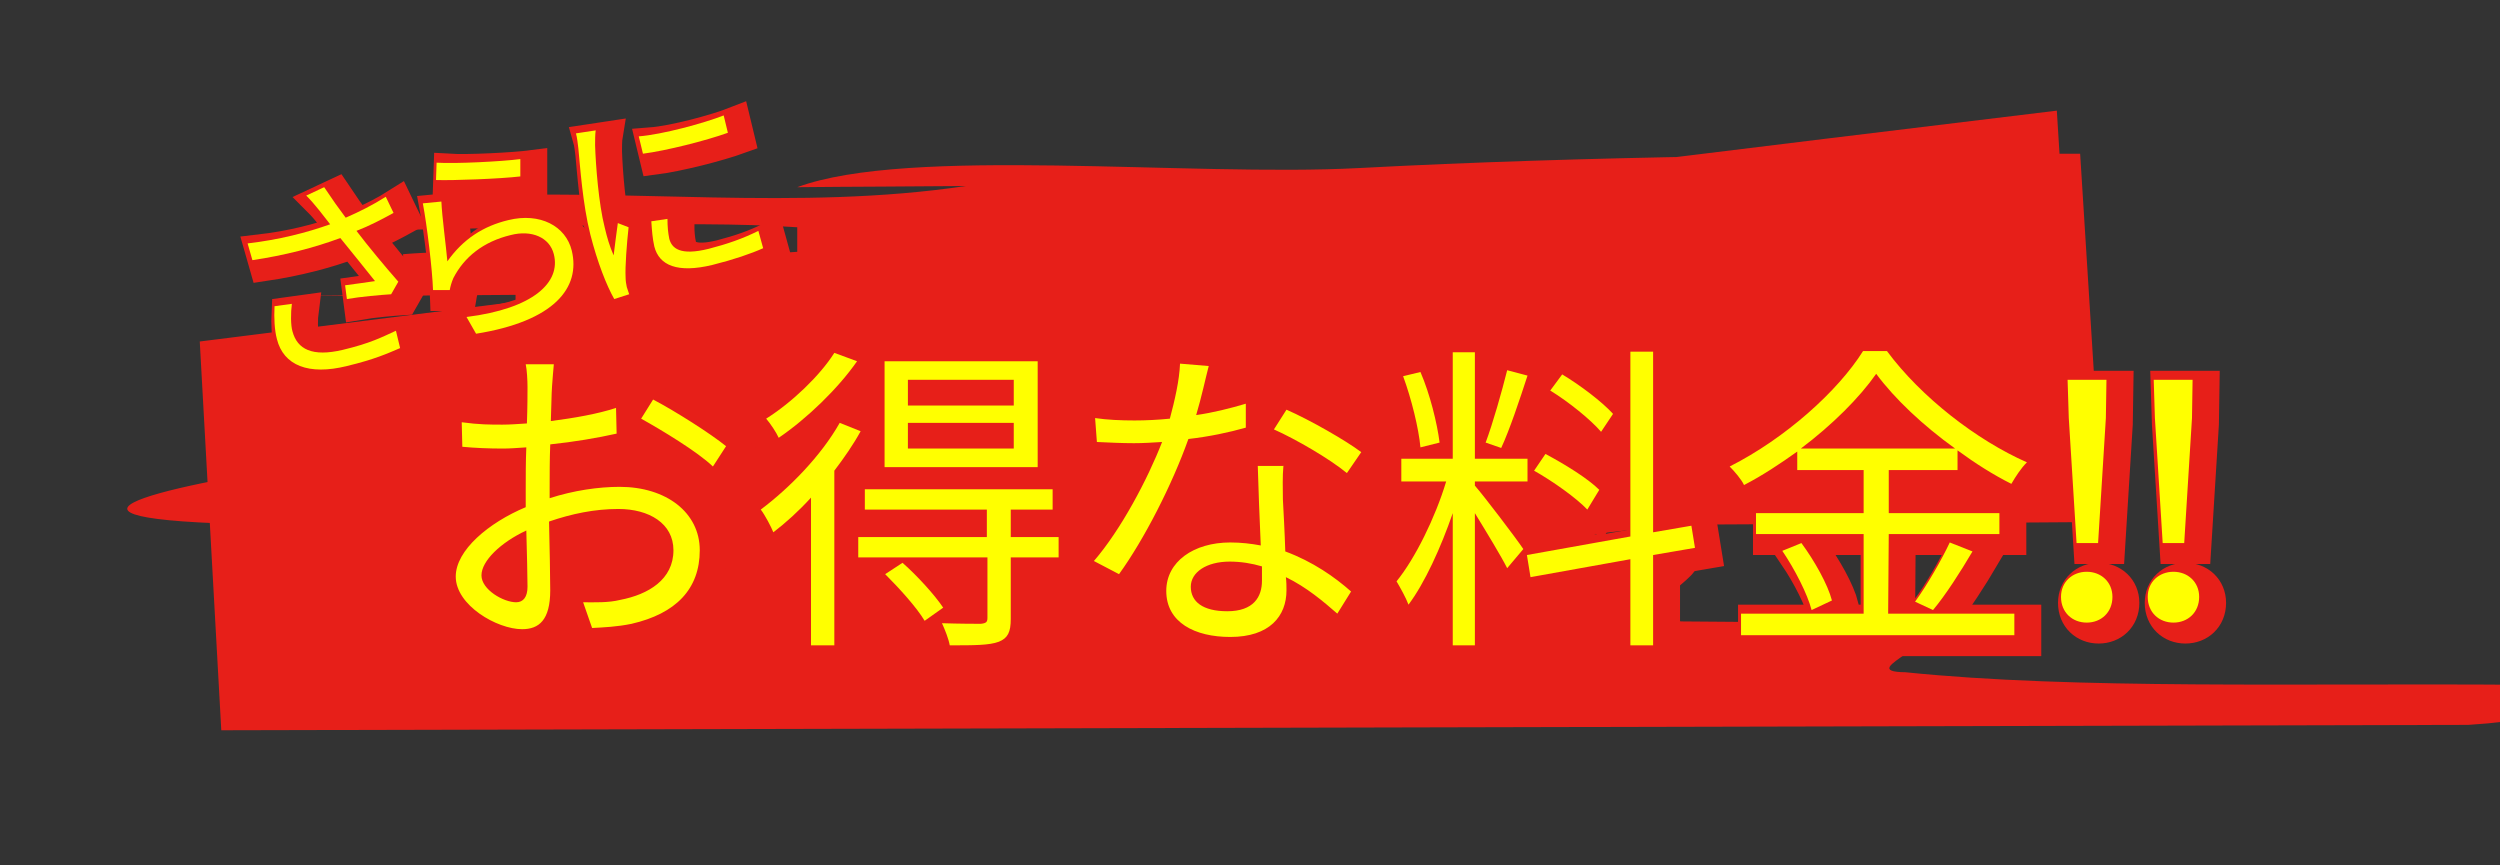 <?xml version="1.0" encoding="utf-8"?>
<!-- Generator: Adobe Illustrator 24.2.0, SVG Export Plug-In . SVG Version: 6.00 Build 0)  -->
<svg version="1.1" id="レイヤー_1" xmlns="http://www.w3.org/2000/svg" xmlns:xlink="http://www.w3.org/1999/xlink" x="0px"
	 y="0px" viewBox="0 0 418 144.7" style="enable-background:new 0 0 418 144.7;" xml:space="preserve">
<rect x="0" y="0" width="418" height="144.7" fill="#333333" stroke="none"/>
<style type="text/css">
	.st0{fill:#E71F19;}
	.st1{fill:none;stroke:#E71F19;stroke-width:5;stroke-miterlimit:10;}
	.st2{fill:#FFFF00;}
</style>
<path class="st0" d="M227.2,28.1c37.7-2,78.8-2.4,120.6-2.4l3.4,54.2C290.1,86.7,227.4,93,172.1,102c-42.6,7.1-86.6,13.7-131,19.7
	l-3.6-64.5c72.5-0.8,145.9-0.2,215.7,0.2c0,2.7-9.5,6.7-0.1,8.2c37.6,4.4,37.6,9.8,37.5,15.2c0,2.7-28.2-0.2-18.8,2.6
	c-28.2-0.2-75.3,0.8-47.1,3.7c9.4,2.8,47,0.3,56.4,4.5s-9.5,8.1-0.1,12.3c9.4,0.1,28.2,0.2,37.7,0.3c9.4,2.8-9.5,8.1-0.1,8.2
	c28.2,2.9,65.9,1.8,103.5,2.1c0,2.7,9.4,5.5-9.4,6.7c-124.2,0.3-249.8,0.6-375.7,0.9l-3.6-65c103.4-13,207.1-26.1,310.5-38.6
	l4.3,68.8c-103.5,0.8-206.6,1-308.8,0.3c-37.6-1.1-9.4-6.8,18.8-11c-9.4,1.4-9.4-2.7-18.8-1.3c0-4.1,18.8-11,56.4-12.6
	c-9.6,0.2-19,0.3-28.4,0.3c-9.4-1.3,0-4.1,0-6.8c9.4-0.1,18.8-0.1,18.8-1.5s0-4.1,0-5.4c-9.4,0.1-28.2,0.2-37.6,0.2
	c9.4-0.1,18.8-0.1,18.8-1.5s0-4.1,0-5.5c18.8-1.5,47,1.1,65.9-0.4V38c-18.8-1.3-47.1,0.3-65.9,0.4c9.4-1.4,9.4-2.8,9.4-5.5
	c28.2-1.5,56.5,2.4,84.7-1.8c-9.4,0.1-18.8,0.1-28.2,0.2C151.9,24.4,198.9,29.6,227.2,28.1z"/>
<g>
	<path class="st1" d="M93.9,84.3c4-1.3,8.2-1.9,11.7-1.9c7.8,0,13.4,4.3,13.4,10.6c0,6.5-4,10.6-11.4,12.3c-2.4,0.5-4.7,0.6-6.6,0.7
		l-1.5-4.3c2,0,4.2,0.1,6.2-0.4c4.7-0.9,8.9-3.4,8.9-8.3c0-4.5-4.1-6.9-9.2-6.9c-4,0-7.8,0.8-11.6,2.1c0.1,4.5,0.2,9.2,0.2,11.5
		c0,5-1.9,6.5-4.7,6.5c-4.2,0-11.1-4-11.1-8.8c0-4.4,5.5-9,11.7-11.6v-3c0-2.2,0-4.6,0.1-7c-1.5,0.1-2.8,0.2-3.9,0.2
		c-2.4,0-4.7-0.1-6.8-0.3l-0.1-4.1C82.1,72,84,72,86,72c1.2,0,2.6-0.1,4.1-0.2c0.1-2.8,0.1-5.1,0.1-6.1c0-1.1-0.1-2.9-0.3-3.8h4.7
		c-0.1,1-0.2,2.4-0.3,3.7c-0.1,1.3-0.1,3.4-0.2,5.8c3.9-0.5,7.9-1.2,10.9-2.2l0.1,4.3c-3.1,0.7-7.2,1.4-11.1,1.8
		c-0.1,2.5-0.1,5.1-0.1,7.2C93.9,82.5,93.9,84.3,93.9,84.3z M90.2,99.1c0-1.9-0.1-5.5-0.2-9.4c-4.3,2-7.5,5.1-7.5,7.5
		s3.7,4.5,5.8,4.5C89.5,101.7,90.2,100.8,90.2,99.1z M111.2,67.8c3.8,2,9.6,5.7,12.2,7.8l-2.2,3.4c-2.6-2.5-8.6-6.1-12-8L111.2,67.8
		z"/>
	<path class="st1" d="M145.9,73.1c-1.2,2.2-2.8,4.5-4.4,6.6v29.2h-3.9V84.2c-2,2.2-4.2,4.2-6.3,5.8c-0.3-0.8-1.4-2.9-2.1-3.8
		c4.8-3.6,10.1-9,13.2-14.5L145.9,73.1z M145.3,61.4c-3.2,4.6-8.4,9.6-13.1,12.8c-0.4-0.9-1.4-2.4-2.1-3.2c4.3-2.7,9-7.2,11.4-11
		L145.3,61.4z M179,94.2h-8v10.3c0,2.2-0.5,3.2-2,3.8c-1.6,0.6-4.1,0.6-8.2,0.6c-0.2-1.1-0.8-2.6-1.3-3.7c3,0.1,5.7,0.1,6.5,0.1
		c0.9-0.1,1.1-0.3,1.1-1V94.2h-21.6v-3.4H167v-4.6h-20.4v-3.4H178v3.4h-7v4.6h8V94.2z M175.5,79.1h-25.6V61.4h25.6V79.1z
		 M152.9,95.1c2.5,2.2,5.4,5.4,6.8,7.5l-3.1,2.2c-1.3-2.2-4.2-5.4-6.6-7.8L152.9,95.1z M171.5,64.5h-17.7v4.3h17.7V64.5z
		 M171.5,71.7h-17.7V76h17.7V71.7z"/>
	<path class="st1" d="M210.3,72.5c-2.8,0.8-6.1,1.5-9.6,1.9C198,82,193.3,91.2,189.1,97l-4.2-2.2c4.5-5.2,9-13.7,11.4-19.9
		c-1.6,0.1-3.1,0.2-4.7,0.2c-2,0-4.2-0.1-6.2-0.2l-0.3-4c2,0.3,4.3,0.4,6.6,0.4c1.9,0,3.9-0.1,5.9-0.3c0.8-3,1.6-6.4,1.7-9.2
		l4.8,0.4c-0.5,1.9-1.2,5.2-2.1,8.2c2.8-0.4,5.6-1.1,8.3-1.9V72.5z M216.6,78.7c-0.2,2.2-0.1,3.8-0.1,5.8c0.1,1.9,0.3,5.4,0.4,8.7
		c4.6,1.7,8.3,4.3,11,6.7l-2.3,3.7c-2.3-2-5.1-4.4-8.6-6.1c0.1,0.8,0.1,1.6,0.1,2.2c0,4.3-2.8,7.8-9.4,7.8c-5.9,0-10.7-2.4-10.7-7.7
		c0-4.9,4.6-8.1,10.7-8.1c1.8,0,3.5,0.2,5.1,0.5c-0.2-4.4-0.4-9.6-0.5-13.3h4.3V78.7z M213,95.7c-1.7-0.5-3.5-0.8-5.4-0.8
		c-3.9,0-6.5,1.8-6.5,4.2c0,2.5,2,4.1,6.1,4.1c4.4,0,5.8-2.4,5.8-5.1C213,97.6,213,96.7,213,95.7z M227.2,80.1
		c-2.9-2.4-8.6-5.7-12.2-7.3l2.1-3.3c3.9,1.7,10,5.2,12.5,7.1L227.2,80.1z"/>
	<path class="st1" d="M248.6,82.2c1.5,1.7,6.9,8.8,8.1,10.6L254,96c-1-2-3.5-6.1-5.4-9.2v22.1h-3.7V86.8c-2,5.8-4.7,11.7-7.4,15.3
		c-0.4-1.1-1.4-2.9-2-3.9c3.1-3.8,6.5-10.7,8.3-16.7h-7.5v-3.8h8.6V59.9h3.7v17.8h8.8v3.8h-8.8L248.6,82.2L248.6,82.2z M239.5,75.8
		c-0.3-3.2-1.5-8.1-2.9-11.9l2.9-0.7c1.6,3.7,2.8,8.6,3.2,11.8L239.5,75.8z M257.4,63.8c-1.3,4-3,9.1-4.4,12.1l-2.6-0.9
		c1.2-3.2,2.7-8.5,3.6-12.1L257.4,63.8z M278.4,93.8v15.1h-3.8V94.5l-16.7,3l-0.6-3.7l17.3-3.1V59.8h3.8V90l6.4-1.1l0.6,3.7
		L278.4,93.8z M267.4,86.2c-1.8-1.9-5.7-4.7-8.9-6.5l1.9-2.8c3.2,1.7,7.1,4.1,9,6L267.4,86.2z M269.7,73.2c-1.7-2-5.4-5-8.5-6.9
		l2-2.7c3,1.8,6.7,4.6,8.5,6.6L269.7,73.2z"/>
	<path class="st1" d="M317.7,103.6h21.1v3.6h-45.7v-3.6h20.5V90.3h-18v-3.5h18v-7.2h-11.1v-3.1c-2.8,2-5.8,4-8.9,5.6
		c-0.4-0.9-1.6-2.3-2.4-3.1c9.3-4.7,18.1-12.6,22.3-19.3h4c5.7,7.7,15,14.9,23.4,18.6c-1,1-1.9,2.4-2.6,3.6c-3-1.5-6-3.4-9-5.6v3.3
		h-11.5v7.2h18.5v3.5h-18.5L317.7,103.6L317.7,103.6z M303.2,91.8c2.2,3,4.4,6.9,5.1,9.6l-3.4,1.6c-0.7-2.7-2.8-6.8-4.9-9.9
		L303.2,91.8z M328.9,76c-5.3-3.8-10.1-8.3-13.2-12.5c-2.8,4-7.3,8.5-12.6,12.5H328.9z M322.2,101.6c1.9-2.6,4.4-6.9,5.8-9.9
		l3.8,1.5c-2,3.4-4.5,7.3-6.6,9.8L322.2,101.6z"/>
	<path class="st1" d="M346.6,100.8c0-2.5,1.9-4.2,4.3-4.2s4.3,1.7,4.3,4.2c0,2.6-1.9,4.3-4.3,4.3S346.6,103.4,346.6,100.8z
		 M347.9,70.9l-0.2-6.4h6.5l-0.1,6.4l-1.3,20.9h-3.6L347.9,70.9z"/>
	<path class="st1" d="M361.1,100.8c0-2.5,1.9-4.2,4.3-4.2s4.3,1.7,4.3,4.2c0,2.6-1.9,4.3-4.3,4.3S361.1,103.4,361.1,100.8z
		 M362.3,70.9l-0.2-6.4h6.5l-0.1,6.4l-1.3,20.9h-3.6L362.3,70.9z"/>
</g>
<g>
	<path class="st2" d="M91.9,83.3c4-1.3,8.2-1.9,11.7-1.9c7.8,0,13.4,4.3,13.4,10.6c0,6.5-4,10.6-11.4,12.3c-2.4,0.5-4.7,0.6-6.6,0.7
		l-1.5-4.3c2,0,4.2,0.1,6.2-0.4c4.7-0.9,8.9-3.4,8.9-8.3c0-4.5-4.1-6.9-9.2-6.9c-4,0-7.8,0.8-11.6,2.1c0.1,4.5,0.2,9.2,0.2,11.5
		c0,5-1.9,6.5-4.7,6.5c-4.2,0-11.1-4-11.1-8.8c0-4.4,5.5-9,11.7-11.6v-3c0-2.2,0-4.6,0.1-7c-1.5,0.1-2.8,0.2-3.9,0.2
		c-2.4,0-4.7-0.1-6.8-0.3l-0.1-4.1C80.1,71,82,71,84,71c1.2,0,2.6-0.1,4.1-0.2c0.1-2.8,0.1-5.1,0.1-6.1c0-1.1-0.1-2.9-0.3-3.8h4.7
		c-0.1,1-0.2,2.4-0.3,3.7c-0.1,1.3-0.1,3.4-0.2,5.8c3.9-0.5,7.9-1.2,10.9-2.2l0.1,4.3c-3.1,0.7-7.2,1.4-11.1,1.8
		c-0.1,2.5-0.1,5.1-0.1,7.2C91.9,81.5,91.9,83.3,91.9,83.3z M88.2,98.1c0-1.9-0.1-5.5-0.2-9.4c-4.3,2-7.5,5.1-7.5,7.5
		s3.7,4.5,5.8,4.5C87.5,100.7,88.2,99.8,88.2,98.1z M109.2,66.8c3.8,2,9.6,5.7,12.2,7.8l-2.2,3.4c-2.6-2.5-8.6-6.1-12-8L109.2,66.8z
		"/>
	<path class="st2" d="M143.9,72.1c-1.2,2.2-2.8,4.5-4.4,6.6v29.2h-3.9V83.2c-2,2.2-4.2,4.2-6.3,5.8c-0.3-0.8-1.4-2.9-2.1-3.8
		c4.8-3.6,10.1-9,13.2-14.5L143.9,72.1z M143.3,60.4c-3.2,4.6-8.4,9.6-13.1,12.8c-0.4-0.9-1.4-2.4-2.1-3.2c4.3-2.7,9-7.2,11.4-11
		L143.3,60.4z M177,93.2h-8v10.3c0,2.2-0.5,3.2-2,3.8c-1.6,0.6-4.1,0.6-8.2,0.6c-0.2-1.1-0.8-2.6-1.3-3.7c3,0.1,5.7,0.1,6.5,0.1
		c0.9-0.1,1.1-0.3,1.1-1V93.2h-21.6v-3.4H165v-4.6h-20.4v-3.4H176v3.4h-7v4.6h8V93.2z M173.5,78.1h-25.6V60.4h25.6V78.1z
		 M150.9,94.1c2.5,2.2,5.4,5.4,6.8,7.5l-3.1,2.2c-1.3-2.2-4.2-5.4-6.6-7.8L150.9,94.1z M169.5,63.5h-17.7v4.3h17.7V63.5z
		 M169.5,70.7h-17.7V75h17.7V70.7z"/>
	<path class="st2" d="M208.3,71.5c-2.8,0.8-6.1,1.5-9.6,1.9C196,81,191.3,90.2,187.1,96l-4.2-2.2c4.5-5.2,9-13.7,11.4-19.9
		c-1.6,0.1-3.1,0.2-4.7,0.2c-2,0-4.2-0.1-6.2-0.2l-0.3-4c2,0.3,4.3,0.4,6.6,0.4c1.9,0,3.9-0.1,5.9-0.3c0.8-3,1.6-6.4,1.7-9.2
		l4.8,0.4c-0.5,1.9-1.2,5.2-2.1,8.2c2.8-0.4,5.6-1.1,8.3-1.9V71.5z M214.6,77.7c-0.2,2.2-0.1,3.8-0.1,5.8c0.1,1.9,0.3,5.4,0.4,8.7
		c4.6,1.7,8.3,4.3,11,6.7l-2.3,3.7c-2.3-2-5.1-4.4-8.6-6.1c0.1,0.8,0.1,1.6,0.1,2.2c0,4.3-2.8,7.8-9.4,7.8c-5.9,0-10.7-2.4-10.7-7.7
		c0-4.9,4.6-8.1,10.7-8.1c1.8,0,3.5,0.2,5.1,0.5c-0.2-4.4-0.4-9.6-0.5-13.3h4.3V77.7z M211,94.7c-1.7-0.5-3.5-0.8-5.4-0.8
		c-3.9,0-6.5,1.8-6.5,4.2c0,2.5,2,4.1,6.1,4.1c4.4,0,5.8-2.4,5.8-5.1C211,96.6,211,95.7,211,94.7z M225.2,79.1
		c-2.9-2.4-8.6-5.7-12.2-7.3l2.1-3.3c3.9,1.7,10,5.2,12.5,7.1L225.2,79.1z"/>
	<path class="st2" d="M246.6,81.2c1.5,1.7,6.9,8.8,8.1,10.6L252,95c-1-2-3.5-6.1-5.4-9.2v22.1h-3.7V85.8c-2,5.8-4.7,11.7-7.4,15.3
		c-0.4-1.1-1.4-2.9-2-3.9c3.1-3.8,6.5-10.7,8.3-16.7h-7.5v-3.8h8.6V58.9h3.7v17.8h8.8v3.8h-8.8L246.6,81.2L246.6,81.2z M237.5,74.8
		c-0.3-3.2-1.5-8.1-2.9-11.9l2.9-0.7c1.6,3.7,2.8,8.6,3.2,11.8L237.5,74.8z M255.4,62.8c-1.3,4-3,9.1-4.4,12.1l-2.6-0.9
		c1.2-3.2,2.7-8.5,3.6-12.1L255.4,62.8z M276.4,92.8v15.1h-3.8V93.5l-16.7,3l-0.6-3.7l17.3-3.1V58.8h3.8V89l6.4-1.1l0.6,3.7
		L276.4,92.8z M265.4,85.2c-1.8-1.9-5.7-4.7-8.9-6.5l1.9-2.8c3.2,1.7,7.1,4.1,9,6L265.4,85.2z M267.7,72.2c-1.7-2-5.4-5-8.5-6.9
		l2-2.7c3,1.8,6.7,4.6,8.5,6.6L267.7,72.2z"/>
	<path class="st2" d="M315.7,102.6h21.1v3.6h-45.7v-3.6h20.5V89.3h-18v-3.5h18v-7.2h-11.1v-3.1c-2.8,2-5.8,4-8.9,5.6
		c-0.4-0.9-1.6-2.3-2.4-3.1c9.3-4.7,18.1-12.6,22.3-19.3h4c5.7,7.7,15,14.9,23.4,18.6c-1,1-1.9,2.4-2.6,3.6c-3-1.5-6-3.4-9-5.6v3.3
		h-11.5v7.2h18.5v3.5h-18.5L315.7,102.6L315.7,102.6z M301.2,90.8c2.2,3,4.4,6.9,5.1,9.6l-3.4,1.6c-0.7-2.7-2.8-6.8-4.9-9.9
		L301.2,90.8z M326.9,75c-5.3-3.8-10.1-8.3-13.2-12.5c-2.8,4-7.3,8.5-12.6,12.5H326.9z M320.2,100.6c1.9-2.6,4.4-6.9,5.8-9.9
		l3.8,1.5c-2,3.4-4.5,7.3-6.6,9.8L320.2,100.6z"/>
	<path class="st2" d="M344.6,99.8c0-2.5,1.9-4.2,4.3-4.2s4.3,1.7,4.3,4.2c0,2.6-1.9,4.3-4.3,4.3S344.6,102.4,344.6,99.8z
		 M345.9,69.9l-0.2-6.4h6.5l-0.1,6.4l-1.3,20.9h-3.6L345.9,69.9z"/>
	<path class="st2" d="M359.1,99.8c0-2.5,1.9-4.2,4.3-4.2s4.3,1.7,4.3,4.2c0,2.6-1.9,4.3-4.3,4.3S359.1,102.4,359.1,99.8z
		 M360.3,69.9l-0.2-6.4h6.5l-0.1,6.4l-1.3,20.9h-3.6L360.3,69.9z"/>
</g>
<g>
	<g>
		<path class="st1" d="M67.8,36.6c-2,1.1-4.1,2.2-6.2,3c1.9,2.5,4.8,6,7,8.5l-1.2,2.1c-1.6,0.1-5.1,0.4-7.4,0.8l-0.3-2.3
			c1.4-0.2,3.8-0.5,5-0.7c-1.5-1.9-4.1-5.1-5.8-7.2c-4.3,1.6-9.3,2.9-14.7,3.7l-0.8-2.8c5.2-0.6,9.9-1.8,13.8-3.2l-1.8-2.3
			c-0.9-1.1-1.4-1.7-2.2-2.5l3-1.4c1.4,2.1,2.4,3.5,3.6,5.1c2.3-1,4.5-2.1,6.7-3.5L67.8,36.6z M50.8,51.8c-0.2,1.5-0.2,3.6,0.1,4.6
			c0.8,3,3.3,4.3,8.4,3.1c4.6-1.1,6.5-2.1,8.9-3.2l0.7,2.9c-2.1,0.9-4.3,1.9-8.9,3c-6.4,1.6-10.6-0.1-11.7-4.5
			c-0.4-1.5-0.5-3.5-0.4-5.5L50.8,51.8z"/>
		<path class="st1" d="M76.8,44.7c2.6-3.7,6-5.9,10.2-6.9c5.3-1.3,9.6,1,10.6,5.1c1.5,6.2-2.9,11.8-16,13.9L80,54
			c11.2-1.4,15.8-5.8,14.6-10.5c-0.7-2.8-3.7-4.1-7.2-3.2c-4.6,1.1-7.8,3.7-9.6,7.2c-0.3,0.7-0.5,1.4-0.6,2h-2.8
			c-0.1-3.3-1-10.8-1.7-14.5l3.1-0.3C75.9,37.2,76.6,42.3,76.8,44.7z M75,28.2c3.2,0.2,10.9-0.2,14-0.6v2.9
			c-3.4,0.4-11.3,0.7-14.1,0.6L75,28.2z"/>
		<path class="st1" d="M101.6,22.8c-0.1,0.6-0.1,1.8-0.1,2.5c0.1,3.3,0.6,9.8,1.6,13.7c0.4,1.7,0.8,3.1,1.5,4.7
			c0.2-1.7,0.5-3.9,0.7-5.4l1.8,0.7c-0.3,2.7-0.6,6.6-0.5,8.4c0,0.5,0.1,1.2,0.2,1.6l0.4,1.2l-2.5,0.8c-1.3-2.3-2.8-6.1-4-10.8
			c-1.3-5.2-1.7-11.4-2-14.4c-0.1-0.8-0.2-1.8-0.4-2.5L101.6,22.8z M108.8,23.8c3.9-0.3,10.9-2.2,14.2-3.5l0.7,2.9
			c-3.6,1.3-10.3,3-14.2,3.5L108.8,23.8z M113.6,37.6c0,1.3,0.1,2.3,0.3,3.3c0.4,1.6,1.8,2.9,6.6,1.7c3.1-0.8,5.7-1.7,8.3-3l0.8,2.9
			c-2,0.9-4.9,1.9-8.5,2.8c-5.8,1.4-8.9,0.1-9.7-3.1c-0.3-1.3-0.4-2.7-0.5-4.2L113.6,37.6z"/>
	</g>
	<g>
		<path class="st2" d="M65.8,35.6c-2,1.1-4.1,2.2-6.2,3c1.9,2.5,4.8,6,7,8.5l-1.2,2.1c-1.6,0.1-5.1,0.4-7.4,0.8l-0.3-2.3
			c1.4-0.2,3.8-0.5,5-0.7c-1.5-1.9-4.1-5.1-5.8-7.2c-4.3,1.6-9.3,2.9-14.7,3.7l-0.8-2.8c5.2-0.6,9.9-1.8,13.8-3.2l-1.8-2.3
			c-0.9-1.1-1.4-1.7-2.2-2.5l3-1.4c1.4,2.1,2.4,3.5,3.6,5.1c2.3-1,4.5-2.1,6.7-3.5L65.8,35.6z M48.8,50.8c-0.2,1.5-0.2,3.6,0.1,4.6
			c0.8,3,3.3,4.3,8.4,3.1c4.6-1.1,6.5-2.1,8.9-3.2l0.7,2.9c-2.1,0.9-4.3,1.9-8.9,3c-6.4,1.6-10.6-0.1-11.7-4.5
			c-0.4-1.5-0.5-3.5-0.4-5.5L48.8,50.8z"/>
		<path class="st2" d="M74.8,43.7c2.6-3.7,6-5.9,10.2-6.9c5.3-1.3,9.6,1,10.6,5.1c1.5,6.2-2.9,11.8-16,13.9L78,53
			c11.2-1.4,15.8-5.8,14.6-10.5c-0.7-2.8-3.7-4.1-7.2-3.2c-4.6,1.1-7.8,3.7-9.6,7.2c-0.3,0.7-0.5,1.4-0.6,2h-2.8
			c-0.1-3.3-1-10.8-1.7-14.5l3.1-0.3C73.9,36.2,74.6,41.3,74.8,43.7z M73,27.2c3.2,0.2,10.9-0.2,14-0.6v2.9
			c-3.4,0.4-11.3,0.7-14.1,0.6L73,27.2z"/>
		<path class="st2" d="M99.6,21.8c-0.1,0.6-0.1,1.8-0.1,2.5c0.1,3.3,0.6,9.8,1.6,13.7c0.4,1.7,0.8,3.1,1.5,4.7
			c0.2-1.7,0.5-3.9,0.7-5.4l1.8,0.7c-0.3,2.7-0.6,6.6-0.5,8.4c0,0.5,0.1,1.2,0.2,1.6l0.4,1.2l-2.5,0.8c-1.3-2.3-2.8-6.1-4-10.8
			c-1.3-5.2-1.7-11.4-2-14.4c-0.1-0.8-0.2-1.8-0.4-2.5L99.6,21.8z M106.8,22.8c3.9-0.3,10.9-2.2,14.2-3.5l0.7,2.9
			c-3.6,1.3-10.3,3-14.2,3.5L106.8,22.8z M111.6,36.6c0,1.3,0.1,2.3,0.3,3.3c0.4,1.6,1.8,2.9,6.6,1.7c3.1-0.8,5.7-1.7,8.3-3l0.8,2.9
			c-2,0.9-4.9,1.9-8.5,2.8c-5.8,1.4-8.9,0.1-9.7-3.1c-0.3-1.3-0.4-2.7-0.5-4.2L111.6,36.6z"/>
	</g>
</g>
</svg>
